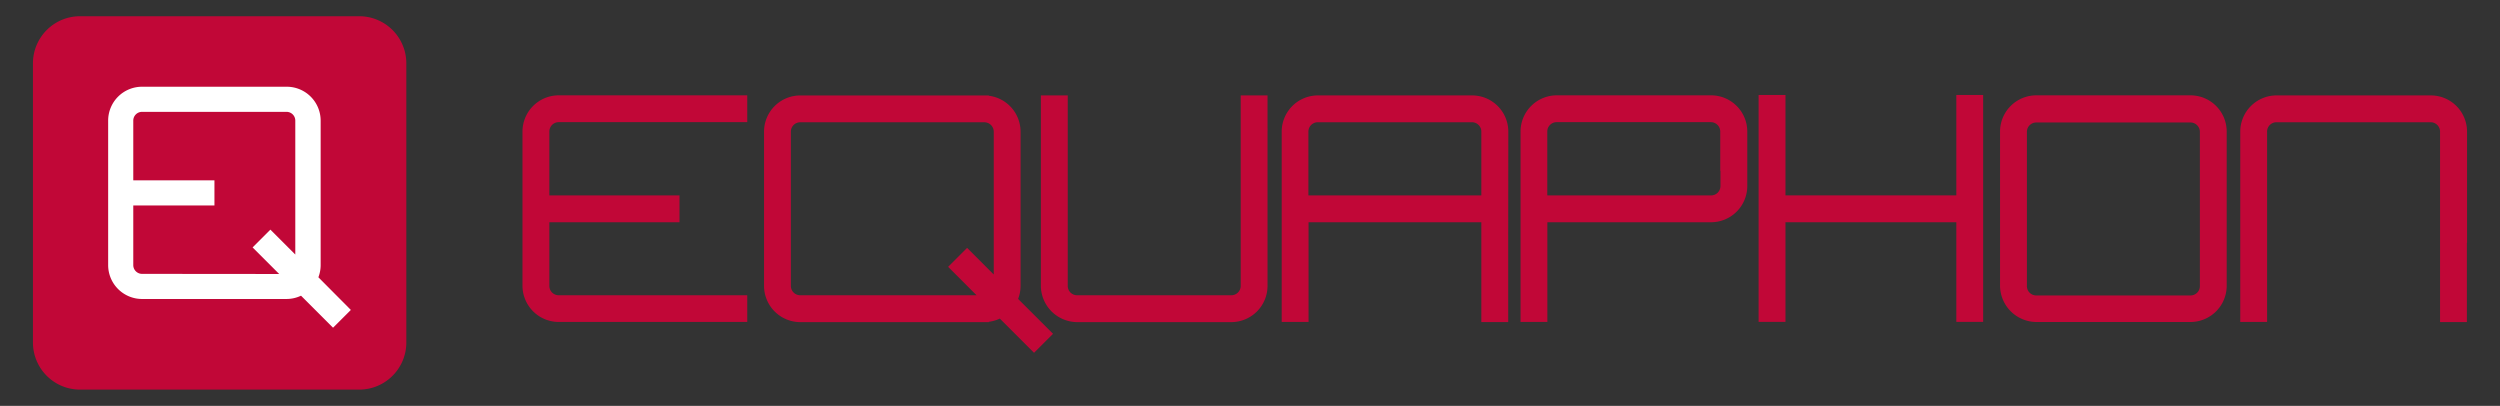 <?xml version="1.0" encoding="UTF-8"?> <svg xmlns="http://www.w3.org/2000/svg" id="Capa_1" data-name="Capa 1" viewBox="0 0 616 100"><rect x="0" y="0" width="616" height="100" fill="#333333" stroke="none"/><defs><style>.cls-1{fill:#c10737;}.cls-2{fill:#fff;}</style></defs><path class="cls-1" d="M539.74,23.49h-38a8.94,8.94,0,0,0-8.93,8.92v38a9,9,0,0,0,8.93,8.93h38a8.94,8.94,0,0,0,8.92-8.93v-38a8.93,8.93,0,0,0-8.92-8.92m2.31,47a2.31,2.31,0,0,1-2.31,2.31h-38a2.3,2.3,0,0,1-2.31-2.31v-38a2.31,2.31,0,0,1,2.31-2.31h38a2.32,2.32,0,0,1,2.31,2.31Z"></path><path class="cls-1" d="M128.74,32.41v38a8.94,8.94,0,0,0,8.93,8.92h46.45V72.75H137.67a2.3,2.3,0,0,1-2.31-2.31V54.76h32.07V48.14H135.36V32.41a2.31,2.31,0,0,1,2.31-2.31h46.45V23.49H137.67a8.94,8.94,0,0,0-8.93,8.92"></path><path class="cls-1" d="M251.47,70.44v-38a8.94,8.94,0,0,0-7.83-8.85v-.07H197.18a8.93,8.93,0,0,0-8.92,8.92v38a8.94,8.94,0,0,0,8.92,8.93h46.46v-.08a8.9,8.9,0,0,0,2.72-.79l8.43,8.43,4.68-4.68-8.61-8.6a8.81,8.81,0,0,0,.61-3.21m-54.29,2.31a2.3,2.3,0,0,1-2.31-2.31v-38a2.31,2.31,0,0,1,2.31-2.31h45.37a2.32,2.32,0,0,1,2.31,2.31V67.64l-6.57-6.56-4.67,4.67,7,7H197.18Z"></path><polygon class="cls-1" points="482.04 48.14 439.94 48.14 439.94 23.4 433.32 23.4 433.32 79.31 439.94 79.31 439.94 54.76 482.04 54.76 482.04 79.31 488.65 79.31 488.65 23.4 482.04 23.4 482.04 48.14"></polygon><path class="cls-1" d="M312.32,23.51h-6.61V43h0V70.44a2.31,2.31,0,0,1-2.31,2.31h-38a2.3,2.3,0,0,1-2.31-2.31V37.59h0V23.51h-6.62V43h0V70.44a9,9,0,0,0,8.93,8.93h38a8.94,8.94,0,0,0,8.92-8.93v-38a7,7,0,0,0,0-.8Z"></path><path class="cls-1" d="M607.88,59.86V32.43A8.93,8.93,0,0,0,599,23.51h-38A8.94,8.94,0,0,0,552,32.43v38c0,.27,0,.54,0,.8v8.1h6.61V59.86h0V32.43a2.31,2.31,0,0,1,2.31-2.31h38a2.32,2.32,0,0,1,2.31,2.31V65.28h0V79.36h6.61V59.86Z"></path><path class="cls-1" d="M371.65,32.43a8.93,8.93,0,0,0-8.92-8.92h-38a8.93,8.93,0,0,0-8.92,8.92v38c0,.27,0,.54,0,.8v8.1h6.62V59.86h0v-5.1H365V65.28h0V79.36h6.62V59.86h0ZM322.39,48.14V32.43a2.32,2.32,0,0,1,2.31-2.31h38A2.31,2.31,0,0,1,365,32.43V48.14Z"></path><path class="cls-1" d="M421.59,23.49h-38a8.94,8.94,0,0,0-8.93,8.92V56.67h0V79.33h6.61v-.27h0v-16h0v-8.3h40.34a8.93,8.93,0,0,0,8.92-8.92V32.41a8.93,8.93,0,0,0-8.92-8.92m2.31,18.59v3.76a2.31,2.31,0,0,1-2.31,2.31H381.25V32.41a2.31,2.31,0,0,1,2.31-2.31h38a2.32,2.32,0,0,1,2.31,2.31v9.67Z"></path><path class="cls-1" d="M88.51,96H19.72A11.6,11.6,0,0,1,8.12,84.39V15.61A11.6,11.6,0,0,1,19.72,4H88.51a11.61,11.61,0,0,1,11.61,11.61V84.39A11.61,11.61,0,0,1,88.51,96"></path><path class="cls-2" d="M86.45,76.37l-8-8.05a8.33,8.33,0,0,0,.56-3V29.72a8.36,8.36,0,0,0-8.35-8.35H35a8.35,8.35,0,0,0-8.35,8.35v35.6A8.36,8.36,0,0,0,35,73.67h35.6a8.35,8.35,0,0,0,3.57-.81l7.89,7.89ZM35,67.48a2.16,2.16,0,0,1-2.16-2.16V50.63h20V44.44h-20V29.72A2.16,2.16,0,0,1,35,27.56h35.6a2.16,2.16,0,0,1,2.16,2.16v33l-6.14-6.14-4.38,4.38,6.55,6.55Z"></path></svg> 